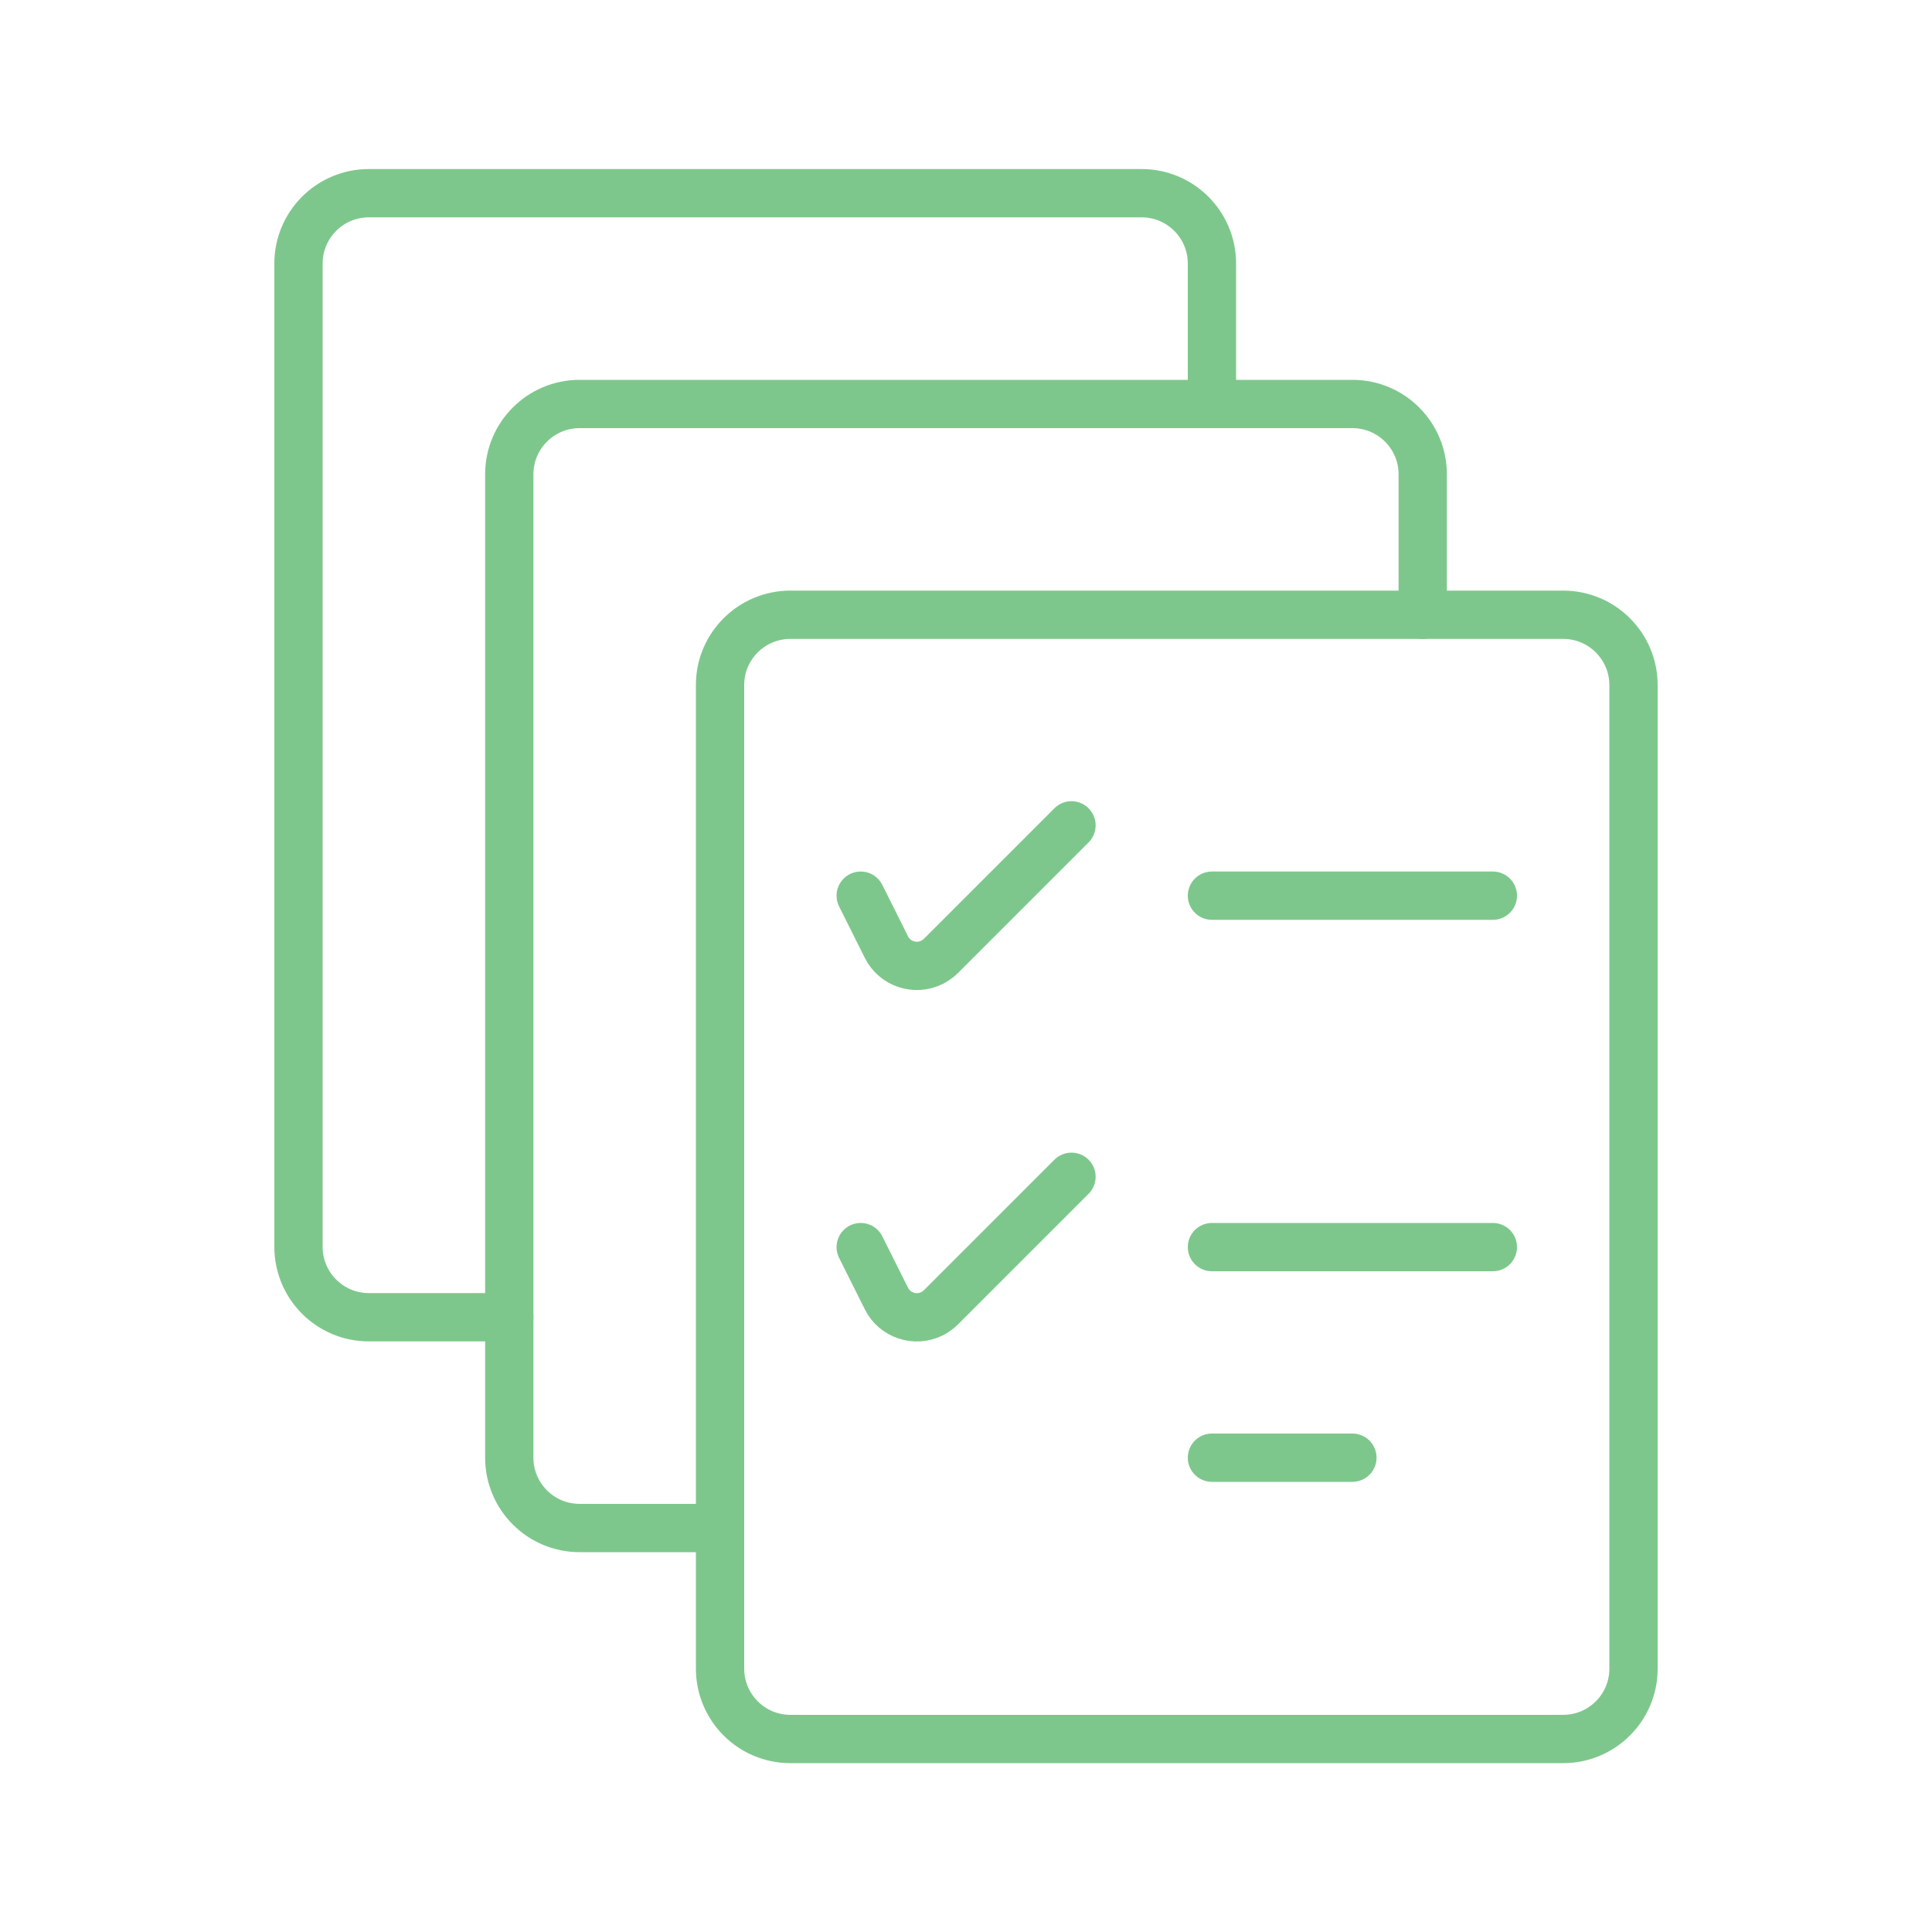 <?xml version="1.0" encoding="utf-8"?>
<!-- Generator: Adobe Illustrator 25.0.1, SVG Export Plug-In . SVG Version: 6.00 Build 0)  -->
<svg version="1.1" id="Layer_1" xmlns="http://www.w3.org/2000/svg" xmlns:xlink="http://www.w3.org/1999/xlink" x="0px" y="0px"
	 viewBox="0 0 100 100" enable-background="new 0 0 100 100" xml:space="preserve">
<g>
	<path fill="none" stroke="#7EC78C" stroke-width="2.5" stroke-linecap="round" stroke-linejoin="round" d="M26.36,68.18h-7.27
		c-2.01,0-3.64-1.63-3.64-3.64V13.64c0-2.01,1.63-3.64,3.64-3.64h40c2.01,0,3.64,1.63,3.64,3.64v7.27"/>
	<path fill="none" stroke="#7EC78C" stroke-width="2.5" stroke-linecap="round" stroke-linejoin="round" d="M37.27,79.09H30
		c-2.01,0-3.64-1.63-3.64-3.64V24.55c0-2.01,1.63-3.64,3.64-3.64h40c2.01,0,3.64,1.63,3.64,3.64v7.27"/>
	<path fill="none" stroke="#7EC78C" stroke-width="2.5" stroke-linecap="round" stroke-linejoin="round" d="M40.91,31.82h40
		c2.01,0,3.64,1.63,3.64,3.64v50.91c0,2.01-1.63,3.64-3.64,3.64h-40c-2.01,0-3.64-1.63-3.64-3.64V35.45
		C37.27,33.45,38.9,31.82,40.91,31.82z"/>
	<path fill="none" stroke="#7EC78C" stroke-width="2.5" stroke-linecap="round" stroke-linejoin="round" d="M44.55,46.36l1.33,2.66
		c0.43,0.87,1.49,1.22,2.36,0.79c0.17-0.09,0.33-0.2,0.46-0.33l6.76-6.76"/>
	
		<line fill="none" stroke="#7EC78C" stroke-width="2.5" stroke-linecap="round" stroke-linejoin="round" x1="62.73" y1="46.36" x2="77.27" y2="46.36"/>
	<path fill="none" stroke="#7EC78C" stroke-width="2.5" stroke-linecap="round" stroke-linejoin="round" d="M44.55,64.55l1.33,2.66
		c0.43,0.87,1.49,1.22,2.36,0.79c0.17-0.09,0.33-0.2,0.46-0.33l6.76-6.76"/>
	
		<line fill="none" stroke="#7EC78C" stroke-width="2.5" stroke-linecap="round" stroke-linejoin="round" x1="62.73" y1="64.55" x2="77.27" y2="64.55"/>
	
		<line fill="none" stroke="#7EC78C" stroke-width="2.5" stroke-linecap="round" stroke-linejoin="round" x1="62.73" y1="75.45" x2="70" y2="75.45"/>
</g>
</svg>
